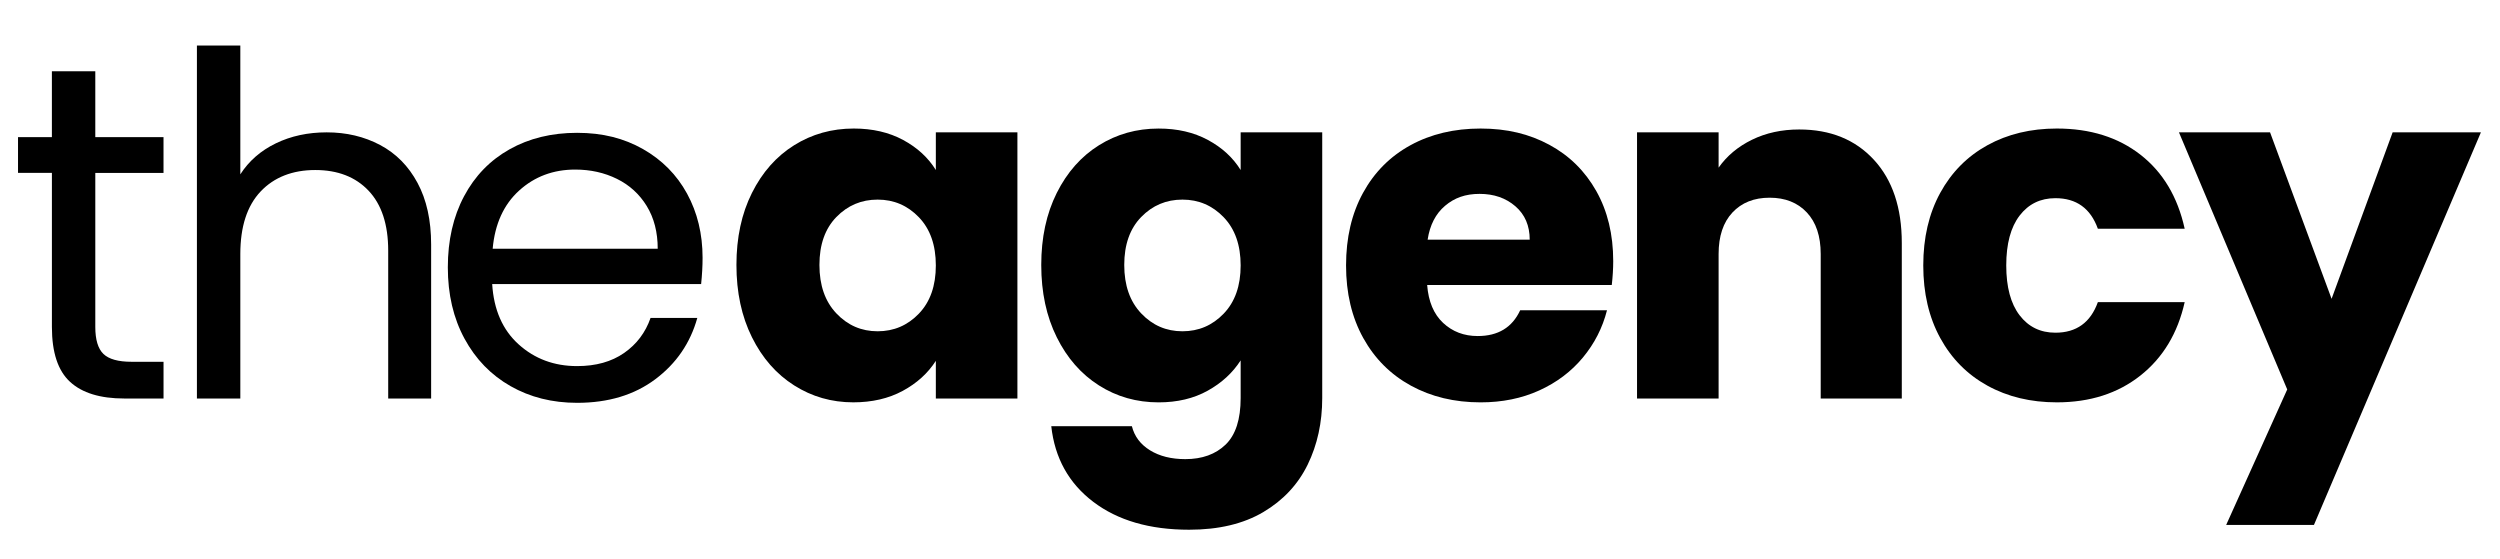 <?xml version="1.0" encoding="UTF-8"?>
<svg id="Layer_1" xmlns="http://www.w3.org/2000/svg" version="1.1" viewBox="0 0 1920 429.65">
  <!-- Generator: Adobe Illustrator 29.5.1, SVG Export Plug-In . SVG Version: 2.1.0 Build 141)  -->
  <path d="M73.19,132.78v118.33c0,9.77,2.07,16.67,6.23,20.7,4.15,4.03,11.36,6.04,21.62,6.04h24.55v28.21h-30.05c-18.56,0-32.49-4.27-41.76-12.82-9.29-8.55-13.92-22.59-13.92-42.13v-118.33H13.84v-27.48h26.01v-50.55h33.34v50.56h52.39v27.48h-52.39Z"/>
  <path d="M291.91,111.35c12.21,6.47,21.8,16.18,28.76,29.13,6.96,12.95,10.44,28.7,10.44,47.26v118.33h-32.97v-113.57c0-20.02-5.01-35.35-15.02-45.98-10.02-10.62-23.69-15.94-41.03-15.94s-31.57,5.5-41.95,16.49c-10.38,10.99-15.57,26.99-15.57,47.99v111.01h-33.34V34.97h33.34v98.92c6.59-10.26,15.69-18.19,27.29-23.81,11.6-5.62,24.6-8.43,39.02-8.43,15.14-.01,28.81,3.23,41.03,9.7Z"/>
  <path d="M538.47,218.15h-160.47c1.22,19.78,8,35.23,20.33,46.34,12.33,11.12,27.29,16.67,44.88,16.67,14.41,0,26.44-3.35,36.09-10.07,9.65-6.71,16.42-15.69,20.33-26.93h35.9c-5.38,19.3-16.12,34.99-32.24,47.08s-36.15,18.13-60.08,18.13c-19.05,0-36.09-4.27-51.11-12.82-15.02-8.55-26.81-20.7-35.35-36.45-8.55-15.75-12.82-34.01-12.82-54.77s4.15-38.95,12.46-54.59c8.3-15.63,19.97-27.66,34.99-36.09,15.02-8.43,32.3-12.64,51.84-12.64s35.9,4.16,50.56,12.46c14.65,8.31,25.95,19.73,33.89,34.25,7.93,14.53,11.91,30.96,11.91,49.27,0,6.36-.38,13.08-1.11,20.16ZM496.71,158.25c-5.62-9.16-13.25-16.12-22.9-20.88-9.65-4.76-20.33-7.14-32.06-7.14-16.85,0-31.2,5.37-43.05,16.12-11.85,10.75-18.63,25.64-20.33,44.7h126.76c0-12.71-2.81-23.64-8.42-32.8Z"/>
  <path d="M577.49,148.17c7.93-15.87,18.74-28.08,32.42-36.64,13.68-8.55,28.94-12.82,45.79-12.82,14.41,0,27.05,2.93,37.92,8.79,10.86,5.86,19.23,13.56,25.1,23.08v-28.94h62.65v204.43h-62.65v-28.94c-6.11,9.53-14.6,17.22-25.46,23.08-10.87,5.86-23.51,8.79-37.92,8.79-16.61,0-31.75-4.33-45.43-13.01-13.68-8.67-24.49-21-32.42-37-7.94-15.99-11.91-34.49-11.91-55.5,0-21,3.97-39.44,11.91-55.32ZM705.71,166.86c-8.67-9.03-19.23-13.56-31.69-13.56s-23.02,4.46-31.69,13.37c-8.67,8.92-13.01,21.19-13.01,36.82s4.33,28.03,13.01,37.19c8.67,9.16,19.23,13.74,31.69,13.74s23.02-4.52,31.69-13.56c8.67-9.03,13.01-21.37,13.01-37,0-15.63-4.34-27.97-13.01-37Z"/>
  <path d="M927.72,107.51c10.87,5.86,19.23,13.56,25.1,23.08v-28.94h62.65v204.06c0,18.8-3.73,35.84-11.17,51.11-7.45,15.26-18.81,27.41-34.07,36.45-15.27,9.03-34.25,13.56-56.97,13.56-30.29,0-54.83-7.14-73.64-21.43-18.81-14.29-29.56-33.65-32.24-58.07h61.91c1.95,7.81,6.6,13.98,13.92,18.5,7.33,4.52,16.36,6.78,27.11,6.78,12.94,0,23.26-3.73,30.96-11.17,7.69-7.45,11.54-19.36,11.54-35.72v-28.94c-6.11,9.53-14.53,17.28-25.28,23.26-10.75,5.99-23.33,8.98-37.74,8.98-16.85,0-32.12-4.33-45.79-13.01-13.68-8.67-24.49-21-32.42-37-7.94-15.99-11.91-34.49-11.91-55.5s3.97-39.44,11.91-55.32c7.93-15.87,18.74-28.08,32.42-36.64,13.68-8.55,28.94-12.82,45.79-12.82,14.41-.02,27.05,2.91,37.92,8.78ZM939.81,166.86c-8.67-9.03-19.23-13.56-31.69-13.56s-23.02,4.46-31.69,13.37c-8.67,8.92-13.01,21.19-13.01,36.82s4.33,28.03,13.01,37.19c8.67,9.16,19.23,13.74,31.69,13.74s23.02-4.52,31.69-13.56c8.67-9.03,13.01-21.37,13.01-37s-4.34-27.97-13.01-37Z"/>
  <path d="M1237.84,218.88h-141.78c.97,12.7,5.07,22.41,12.27,29.13,7.2,6.72,16.06,10.07,26.56,10.07,15.63,0,26.5-6.59,32.6-19.78h66.68c-3.42,13.44-9.59,25.53-18.5,36.27-8.92,10.75-20.09,19.18-33.52,25.28-13.43,6.11-28.46,9.16-45.06,9.16-20.03,0-37.86-4.27-53.49-12.82-15.63-8.55-27.84-20.76-36.64-36.64-8.79-15.87-13.19-34.44-13.19-55.69s4.33-39.81,13.01-55.69c8.67-15.87,20.82-28.08,36.45-36.64,15.63-8.55,33.58-12.82,53.86-12.82s37.37,4.16,52.76,12.46c15.39,8.31,27.41,20.15,36.09,35.54,8.67,15.39,13.01,33.34,13.01,53.85-.01,5.86-.38,11.97-1.11,18.32ZM1174.82,184.07c0-10.74-3.66-19.29-10.99-25.64-7.33-6.35-16.49-9.53-27.48-9.53s-19.36,3.06-26.56,9.16c-7.21,6.11-11.67,14.78-13.37,26.01h78.4Z"/>
  <path d="M1439.15,122.71c14.29,15.51,21.43,36.82,21.43,63.93v119.43h-62.28v-111c0-13.68-3.54-24.3-10.63-31.87-7.09-7.57-16.61-11.36-28.58-11.36s-21.49,3.79-28.58,11.36-10.62,18.2-10.62,31.87v111.01h-62.65V101.64h62.65v27.11c6.35-9.03,14.89-16.18,25.65-21.43,10.74-5.25,22.83-7.88,36.27-7.88,23.94,0,43.05,7.76,57.34,23.27Z"/>
  <path d="M1490.07,148.17c8.67-15.87,20.76-28.08,36.27-36.64,15.51-8.55,33.28-12.82,53.3-12.82,25.65,0,47.08,6.72,64.3,20.15,17.22,13.44,28.51,32.37,33.89,56.79h-66.68c-5.62-15.63-16.49-23.45-32.61-23.45-11.48,0-20.64,4.46-27.48,13.37-6.84,8.92-10.26,21.68-10.26,38.28s3.42,29.37,10.26,38.29c6.83,8.92,15.99,13.37,27.48,13.37,16.12,0,26.99-7.81,32.61-23.45h66.68c-5.37,23.94-16.73,42.74-34.07,56.42s-38.71,20.52-64.11,20.52c-20.03,0-37.8-4.27-53.3-12.82-15.51-8.55-27.6-20.76-36.27-36.64-8.67-15.87-13.01-34.44-13.01-55.69,0-21.24,4.33-39.8,13-55.68Z"/>
  <path d="M1905.34,101.64l-128.23,301.51h-67.41l46.89-104.05-83.16-197.47h69.97l47.26,127.86,46.89-127.86h67.79Z"/>
</svg>
